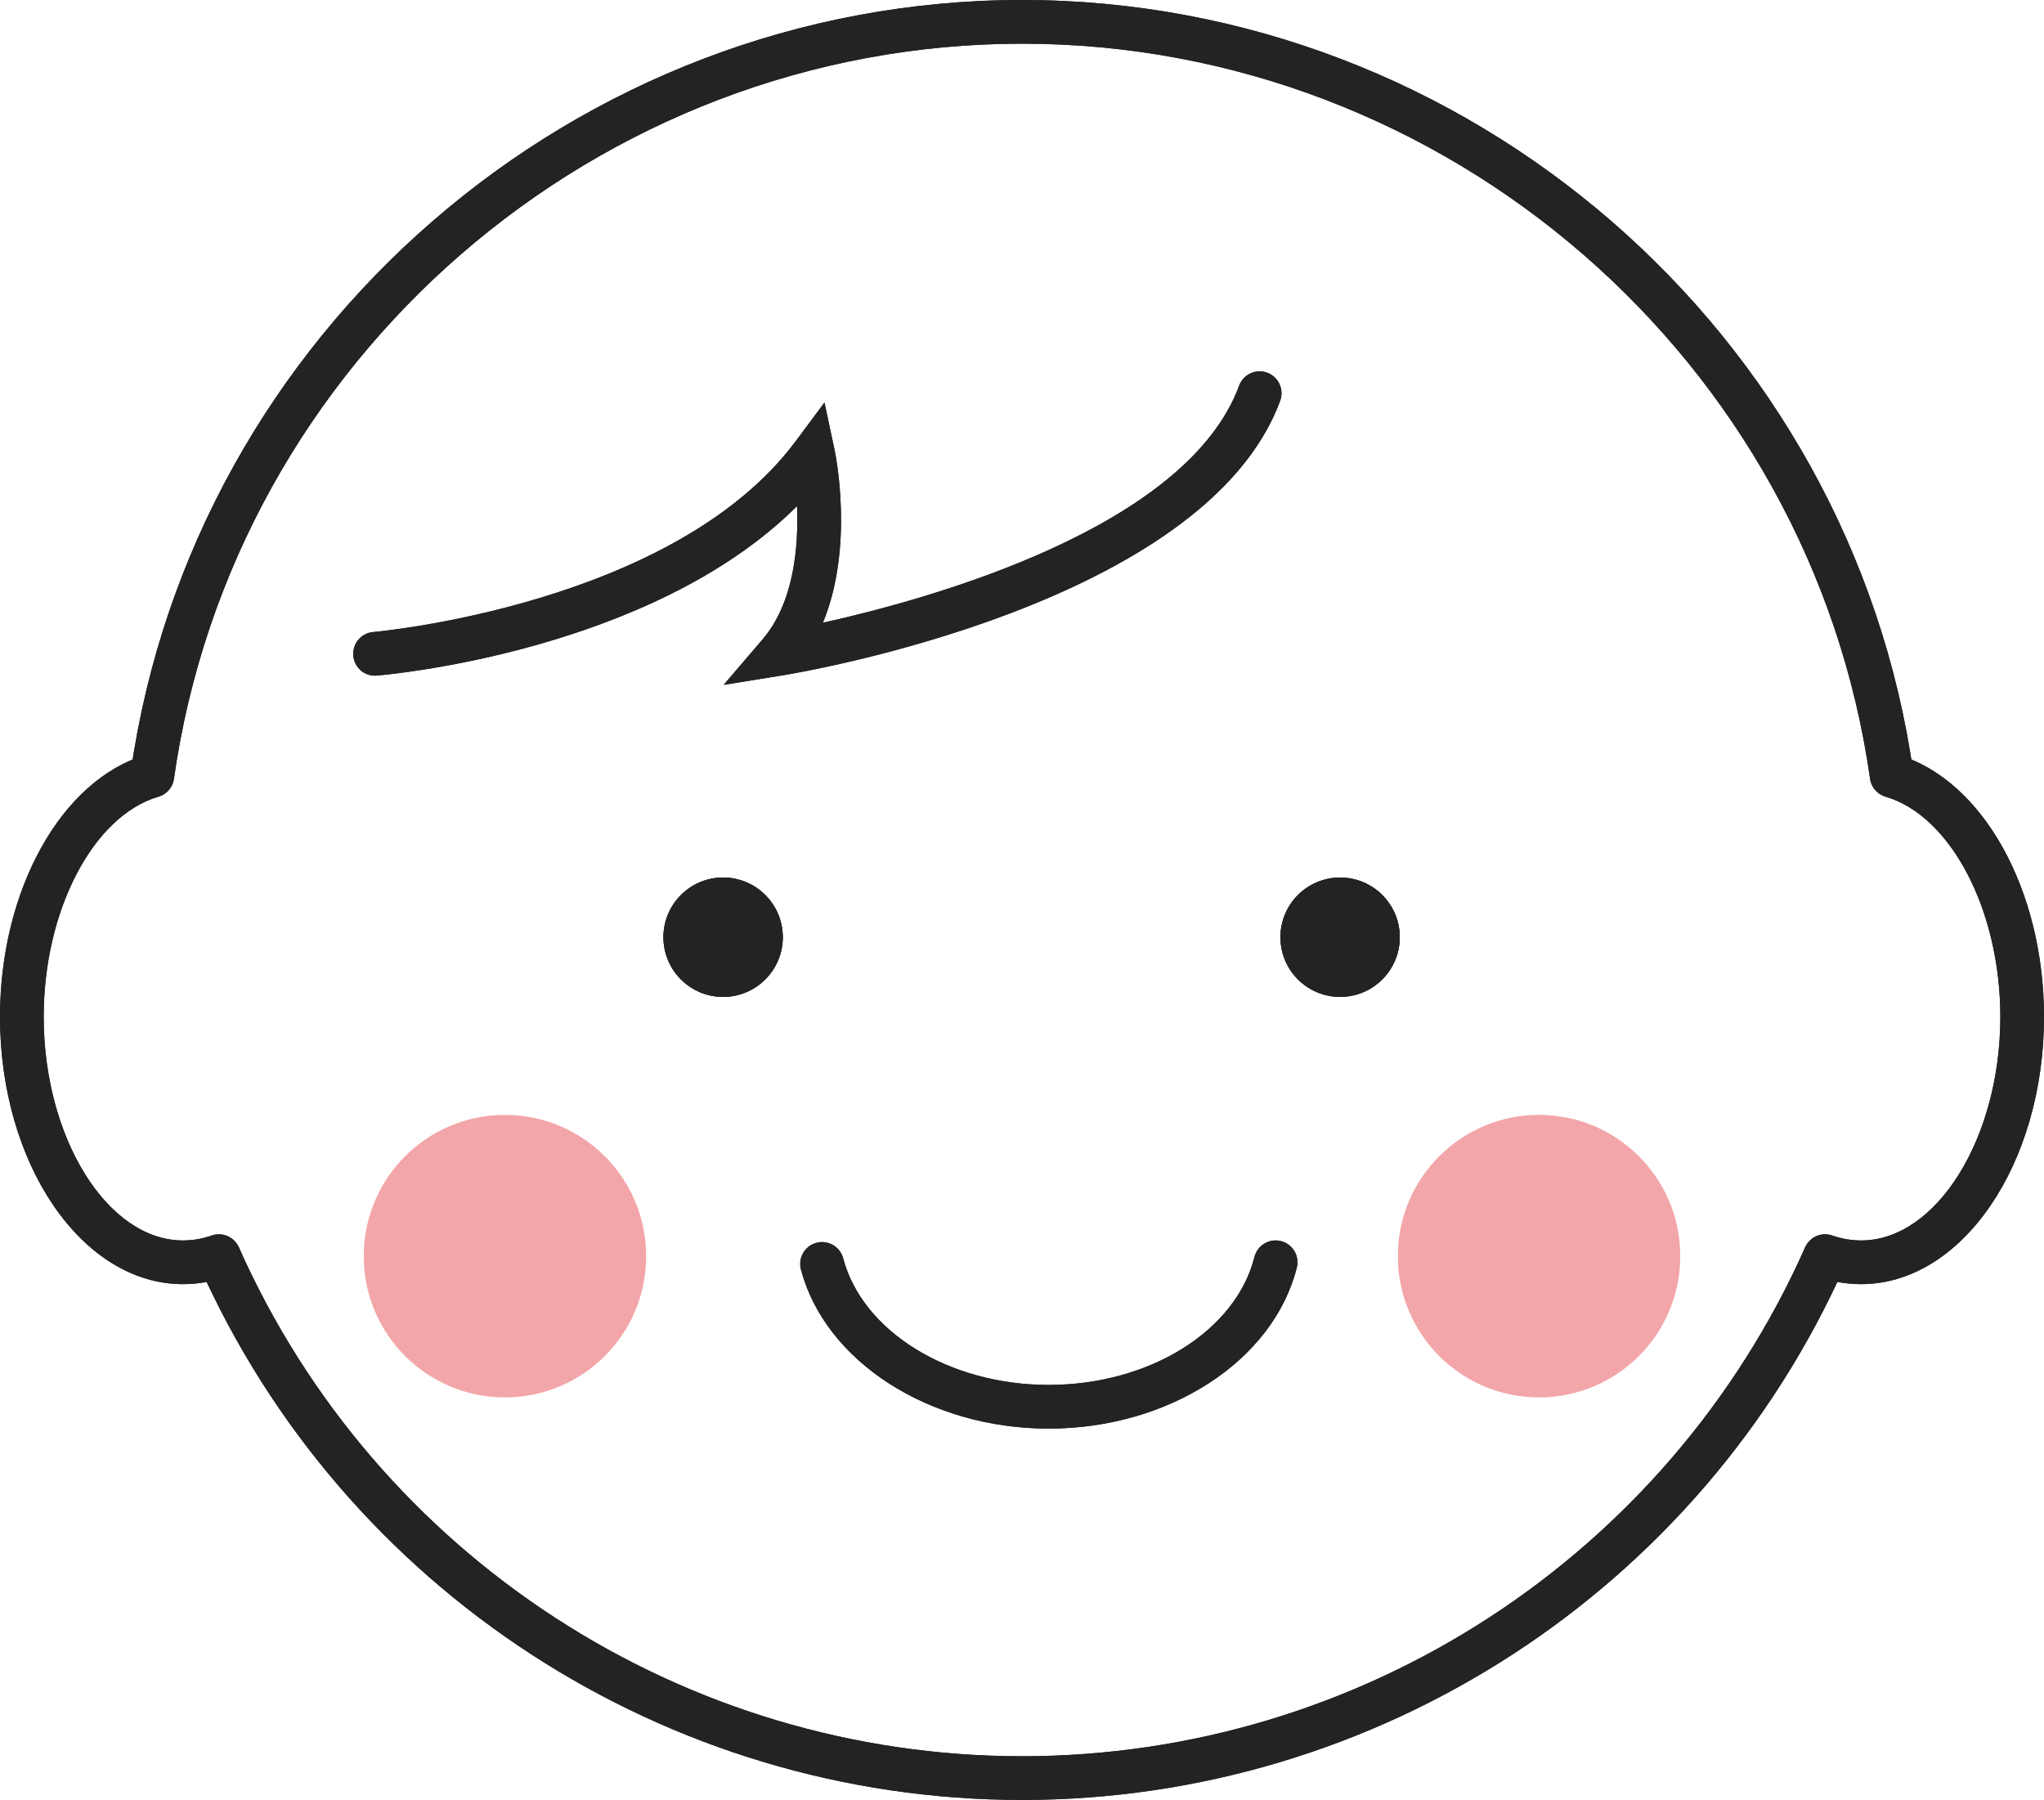 <?xml version="1.0" encoding="UTF-8"?>
<!-- Generator: Adobe Illustrator 16.0.0, SVG Export Plug-In . SVG Version: 6.00 Build 0)  -->
<svg xmlns="http://www.w3.org/2000/svg" xmlns:xlink="http://www.w3.org/1999/xlink" version="1.1" id="レイヤー_1" x="0px" y="0px" width="150px" height="132.055px" viewBox="0 0 150 132.055" xml:space="preserve">
<g>
	<g>
		<circle fill="#F3A6A9" cx="112.944" cy="92.16" r="10.364"></circle>
		<circle fill="#F3A6A9" cx="37.056" cy="92.16" r="10.364"></circle>
	</g>
	<g>
		<g>
			<path fill="#222323" d="M75,132.055c-26.095,0-49.804-15.404-60.403-39.244l2.929-1.303C27.611,114.193,50.171,128.85,75,128.85     s47.389-14.656,57.474-37.342l2.93,1.303C124.804,116.65,101.095,132.055,75,132.055z"></path>
			<path fill="#222323" d="M137.236,57.137C132.878,26.39,106.123,3.205,75,3.205c-31.123,0-57.878,23.185-62.235,53.932     l-3.175-0.451C14.171,24.369,42.291,0,75,0s60.829,24.369,65.409,56.686L137.236,57.137z"></path>
			<g>
				<circle fill="#222323" cx="53.066" cy="68.76" r="4.378"></circle>
				<circle fill="#222323" cx="53.066" cy="68.76" r="4.378"></circle>
			</g>
			<g>
				<circle fill="#222323" cx="98.345" cy="68.76" r="4.377"></circle>
				<circle fill="#222323" cx="98.345" cy="68.76" r="4.377"></circle>
			</g>
			<path fill="#222323" d="M76.955,104.812c-8.743,0-16.388-4.908-18.178-11.672c-0.226-0.855,0.284-1.732,1.14-1.959     c0.859-0.229,1.734,0.285,1.96,1.139c1.423,5.381,7.765,9.287,15.078,9.287c7.38,0,13.732-3.949,15.104-9.389     c0.217-0.857,1.091-1.381,1.946-1.162c0.859,0.217,1.379,1.088,1.162,1.947C93.441,99.846,85.782,104.812,76.955,104.812z"></path>
			<path fill="#222323" d="M13.422,94.213C6.021,94.213,0,85.414,0,74.6c0-9.32,4.512-17.406,10.728-19.226     c0.848-0.251,1.74,0.236,1.989,1.087c0.249,0.851-0.238,1.74-1.087,1.989c-4.802,1.406-8.423,8.349-8.423,16.15     c0,8.895,4.679,16.408,10.217,16.408c0.713,0,1.423-0.121,2.111-0.361c0.839-0.293,1.75,0.15,2.041,0.986     c0.292,0.836-0.15,1.75-0.986,2.041C15.561,94.031,14.495,94.213,13.422,94.213z"></path>
			<path fill="#222323" d="M136.578,94.213c-1.073,0-2.139-0.182-3.167-0.539c-0.835-0.291-1.276-1.207-0.985-2.043     c0.291-0.834,1.201-1.279,2.042-0.984c0.688,0.24,1.397,0.361,2.11,0.361c5.539,0,10.217-7.514,10.217-16.408     c0-7.799-3.62-14.742-8.422-16.15c-0.85-0.249-1.336-1.141-1.088-1.989c0.25-0.851,1.139-1.333,1.989-1.087     C145.49,57.196,150,65.282,150,74.6C150,85.414,143.979,94.213,136.578,94.213z"></path>
			<path fill="#222323" d="M53.103,50.247l2.848-3.324c2.333-2.722,2.66-6.861,2.539-9.791     C47.808,47.773,28.538,49.491,27.656,49.563C26.76,49.649,26,48.98,25.927,48.099c-0.074-0.883,0.582-1.656,1.463-1.729     c0.22-0.02,22.047-1.976,30.998-13.996l2.117-2.843l0.737,3.466c0.073,0.343,1.46,7.091-0.853,12.692     c7.879-1.746,26.7-6.947,30.546-17.396c0.307-0.831,1.23-1.257,2.059-0.951c0.83,0.307,1.256,1.229,0.951,2.058     c-5.516,14.98-35.258,19.946-36.521,20.149L53.103,50.247z"></path>
		</g>
		<g>
			<path fill="#232323" d="M75,132.055c-26.095,0-49.804-15.404-60.403-39.244l2.929-1.303C27.611,114.193,50.171,128.85,75,128.85     s47.389-14.656,57.474-37.342l2.93,1.303C124.804,116.65,101.095,132.055,75,132.055z"></path>
			<path fill="#232323" d="M137.236,57.137C132.878,26.39,106.123,3.205,75,3.205c-31.123,0-57.878,23.185-62.235,53.932     l-3.175-0.451C14.171,24.369,42.291,0,75,0s60.829,24.369,65.409,56.686L137.236,57.137z"></path>
			<g>
				<circle fill="#232323" cx="53.066" cy="68.76" r="4.378"></circle>
			</g>
			<g>
				<circle fill="#232323" cx="98.345" cy="68.76" r="4.377"></circle>
			</g>
			<path fill="#232323" d="M76.955,104.812c-8.743,0-16.388-4.908-18.178-11.672c-0.226-0.855,0.284-1.732,1.14-1.959     c0.859-0.229,1.734,0.285,1.96,1.139c1.423,5.381,7.765,9.287,15.078,9.287c7.38,0,13.732-3.949,15.104-9.389     c0.217-0.857,1.091-1.381,1.946-1.162c0.859,0.217,1.379,1.088,1.162,1.947C93.441,99.846,85.782,104.812,76.955,104.812z"></path>
			<path fill="#232323" d="M13.422,94.213C6.021,94.213,0,85.414,0,74.6c0-9.32,4.512-17.406,10.728-19.226     c0.848-0.251,1.74,0.236,1.989,1.087c0.249,0.851-0.238,1.74-1.087,1.989c-4.802,1.406-8.423,8.349-8.423,16.15     c0,8.895,4.679,16.408,10.217,16.408c0.713,0,1.423-0.121,2.111-0.361c0.839-0.293,1.75,0.15,2.041,0.986     c0.292,0.836-0.15,1.75-0.986,2.041C15.561,94.031,14.495,94.213,13.422,94.213z"></path>
			<path fill="#232323" d="M136.578,94.213c-1.073,0-2.139-0.182-3.167-0.539c-0.835-0.291-1.276-1.207-0.985-2.043     c0.291-0.834,1.201-1.279,2.042-0.984c0.688,0.24,1.397,0.361,2.11,0.361c5.539,0,10.217-7.514,10.217-16.408     c0-7.799-3.62-14.742-8.422-16.15c-0.85-0.249-1.336-1.141-1.088-1.989c0.25-0.851,1.139-1.333,1.989-1.087     C145.49,57.196,150,65.282,150,74.6C150,85.414,143.979,94.213,136.578,94.213z"></path>
			<path fill="#232323" d="M53.103,50.247l2.848-3.324c2.333-2.722,2.66-6.861,2.539-9.791     C47.808,47.773,28.538,49.491,27.656,49.563C26.76,49.649,26,48.98,25.927,48.099c-0.074-0.883,0.582-1.656,1.463-1.729     c0.22-0.02,22.047-1.976,30.998-13.996l2.117-2.843l0.737,3.466c0.073,0.343,1.46,7.091-0.853,12.692     c7.879-1.746,26.7-6.947,30.546-17.396c0.307-0.831,1.23-1.257,2.059-0.951c0.83,0.307,1.256,1.229,0.951,2.058     c-5.516,14.98-35.258,19.946-36.521,20.149L53.103,50.247z"></path>
		</g>
	</g>
</g>
</svg>
